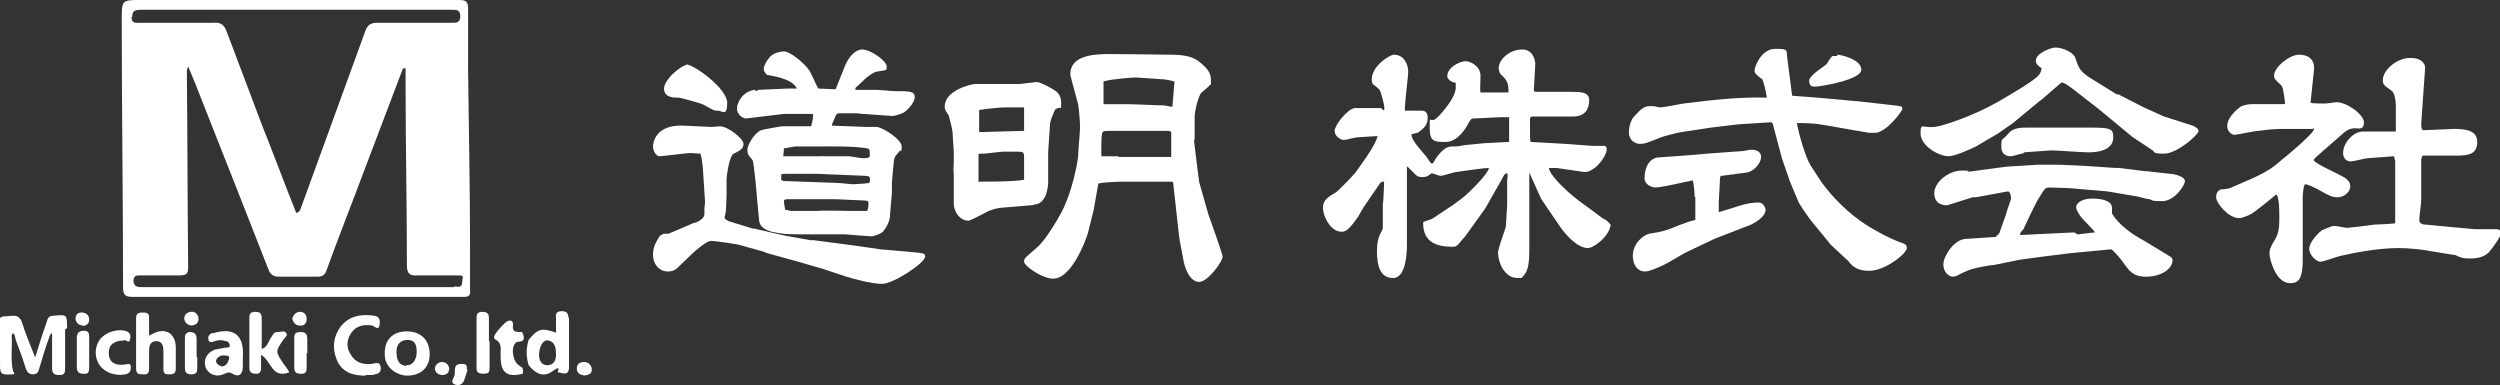 <?xml version="1.0" encoding="UTF-8"?>
<svg id="_レイヤー_2" xmlns="http://www.w3.org/2000/svg" version="1.1" viewBox="0 0 384 59.2">
  <rect x="0" y="0" width="384" height="59.2" fill="#333333" stroke="none"/>
  <!-- Generator: Adobe Illustrator 29.8.1, SVG Export Plug-In . SVG Version: 2.1.1 Build 2)  -->
  <defs>
    <style>
      .st0 {
        fill: #fff;
      }
    </style>
  </defs>
  <g id="Layer_1">
    <path class="st0" d="M22.8,51.6c.4-.2.6-.3.8-.4,1.8-.9,3.3,0,3.4,2,0,1.1,0,2.2,0,3.4,0,.7-.3.9-.9.9s-1,0-1-.8c0-.9,0-1.9,0-2.8,0-.8-.2-1.5-1.1-1.5-.9,0-1.1.7-1.1,1.5s0,1.8,0,2.7c0,.6-.2,1-.9.9-.6,0-1.1,0-1.1-.9,0-2.6,0-5.1,0-7.7,0-.8.4-.9,1.1-.9.9,0,.9.4.9,1,0,.8,0,1.6,0,2.6h0Z"/>
    <path class="st0" d="M44.4,57.2c-2.7,1-2.7-1.8-4.3-2.7,0,.8,0,1.4,0,2,0,.6-.2,1-.9.9-.6,0-.9-.3-.9-.9,0-2.6,0-5.1,0-7.7,0-.6.2-.9.9-.9.7,0,1,.2,1,1,0,1.5,0,3.1,0,4.7.9-.3,1-1.1,1.4-1.7.3-.4.4-.9,1-.9s1.1-.3,1.4.2c.2.4-.3.7-.5,1-1.2,1.8-1.2,1.8,0,3.6.3.4.6.8.9,1.3Z"/>
    <path class="st0" d="M56.1,57.7c-1.9,0-3.6-.5-4.4-2.5-.7-1.8-.5-3.5.6-5,1.3-1.7,3.2-2,5.2-1.7.9.1.9.9.8,1.5-.2.8-.8.1-1.1,0-1.3-.2-2.5,0-3.3,1.2-.7,1.1-.7,2.3,0,3.3.7,1.2,1.8,1.5,3.1,1.4.6,0,1.3-.6,1.5.6,0,1-.7.9-1.3,1.1-.3,0-.7,0-1,0h0Z"/>
    <path class="st0" d="M19.1,52.3c-1.5,0-2.4.6-2.4,1.9,0,1.3.8,2,2.4,1.8.4,0,1-.4,1,.4,0,.7-.3,1-.9,1.1-1.5.3-3.1-.3-3.9-1.4-.8-1.2-.8-2.7,0-3.9.8-1.1,2.5-1.7,3.9-1.4.8.2.9.7.8,1.2-.1,1-.7,0-1,.3Z"/>
    <path class="st0" d="M75.2,52.4c0,1.3,0,2.7,0,4,0,.6,0,1-.8,1-.6,0-1.2,0-1.2-.8,0-2.6,0-5.2,0-7.8,0-.7.3-.9.9-.9.6,0,1,.2,1,.9v3.6h0,0Z"/>
    <path class="st0" d="M47.1,54.2c0,.7,0,1.4,0,2.1,0,.7,0,1.2-1,1.1-.7,0-.9-.3-.9-1,0-1.4,0-2.9,0-4.3,0-.7,0-1.1,1-1.1.9,0,1,.5,1,1.2,0,.7,0,1.4,0,2.1h0Z"/>
    <path class="st0" d="M13.7,54.3c0,.7,0,1.4,0,2.1,0,.7-.1,1.1-.9,1-.7,0-1-.3-1-1,0-1.5,0-3,0-4.5,0-.7.3-1.1,1.1-1.1.8,0,.8.5.8,1.1,0,.7,0,1.5,0,2.2h0,0Z"/>
    <path class="st0" d="M30.3,54.8c0,.3,0,.9,0,1.6,0,.6,0,1.1-.9,1.1-.8,0-1-.3-1-1.1,0-1.4,0-2.9,0-4.3,0-.5,0-1,.7-1.1.8,0,1.1.3,1.1,1.1v2.8h0Z"/>
    <path class="st0" d="M79.9,56.2c-1-.3-1.5-2.6-.8-3.4,0-.1.3-.3.4-.3,1.3,0,1-.8.7-1.5-.8,0-1.6.1-1.4-1.1,0-.5-.2-.8-.8-.6-.4.1-2.1,2-2.1,2.4,0,.1,0,.3.1.4,1.3.6.8,1.8.9,2.8,0,2.4,1.1,3.1,3.4,2.5,0-.5.2-1-.6-1.2h0Z"/>
    <path class="st0" d="M71.8,56.8c-.1.5-.3.9-.4,1.3-.2.7-.6,1.2-1.4,1-1-.3-.3-1-.2-1.4.2-.6-.3-1.8,1-1.8.6,0,1,0,.9.8Z"/>
    <path class="st0" d="M29.5,50c-.6,0-1.1-.4-1.2-1,0-.7.4-1,1-1.1s1.1.3,1.2,1c0,.7-.4,1-1,1.1h0Z"/>
    <path class="st0" d="M44.9,48.9c.2-.6.6-1,1.2-1,.6,0,1,.4,1,1.1,0,.7-.4,1.1-1.1,1-.6,0-1-.5-1.1-1.1Z"/>
    <path class="st0" d="M89.6,57.6c-.6,0-1-.4-1-1,0-.7.5-1,1.1-1,.7,0,1.2.5,1.2,1.2,0,.7-.6.8-1.3.9Z"/>
    <path class="st0" d="M12.8,50c-.7,0-1.1-.4-1.2-1,0-.6.3-1,.9-1,.7,0,1.2.4,1.2,1.1,0,.6-.4.9-1,1h0Z"/>
    <path class="st0" d="M67.8,55.6c.6,0,1.1.3,1.2,1,0,.6-.4,1-1,1-.6,0-1.1-.3-1.2-.9,0-.6.4-1,1-1.1Z"/>
    <path class="st0" d="M10.3,50.4c0-2.1,0-2.1-2.1-1.9-.9,0-.9.6-1.1,1.2-.6,1.6-1.1,3.3-1.7,5.2-.8-2-1.5-3.7-2-5.3-.5-1.6-1.7-1-2.7-1-1.1,0-.7.9-.7,1.5,0,1.8,0,3.6,0,5.5s0,2,2,1.9c.3,0,.2-.3,0-.5h0c-.4-1.7-.1-3.5-.2-5.3,0-.3.1-.9.5-.1h0c0,.4.2.8.3,1.1.5,1.3,1,2.7,1.4,4,.2.5.5.8,1.1.8.6,0,.8-.4.9-.8.5-1.7,1-3.4,1.6-5,.1-.3.2-.5.3-.5s.1.2.1.5c0,1.6,0,3.3,0,4.9,0,.8.4,1,1.1,1,.8,0,.9-.3.9-1,0-2,0-4,0-6h0Z"/>
    <path class="st0" d="M72.2,38c0-9.1-.2-18.1-.3-27.2,0-3.1,0-6.3,0-9.4C71.9.4,71.7,0,70.6,0c-16.3,0-32.6,0-48.9,0-3,0-3,0-3,3,0,13.7.2,27.4.2,41.1,0,1.2.3,1.5,1.5,1.5,8.4,0,16.8,0,25.3,0h0c8.5,0,17,0,25.5,0,.8,0,1.1-.2,1-1,0-2.2,0-4.4,0-6.6h0ZM20.3,2.6c0-1,.5-1.1,1.4-1.1,15.9,0,31.8,0,47.7,0,.7,0,1.3,0,1.3,1s-.6,1-1.3,1c-3.8,0-7.7,0-11.5,0-1,0-1.5.4-1.8,1.3-3.3,9.1-6.6,18.1-9.9,27.2-.1.3-.2.6-.7.7-1.8-4.5-3.5-9.1-5.3-13.6-1.8-4.8-3.6-9.5-5.4-14.3-.4-1.1-1-1.4-2.1-1.3-3.7,0-7.4,0-11.1,0-.6,0-1.4.2-1.4-.9h0ZM69.7,44.1c-7,0-13.9,0-20.9,0-8.6,0-17.3,0-25.9,0h-1.1c-.6,0-1.2,0-1.3-.9,0-1,.6-.9,1.2-.9,2,0,3.9,0,5.9,0,1.1,0,1.3-.3,1.3-1.3-.1-10-.1-20.1-.2-30.1,0-.1,0-.2.2-.7.8,1.9,1.5,3.6,2.1,5.2,3.4,8.6,6.8,17.2,10.2,25.9.3.8.7,1.2,1.6,1.2,2,0,3.9,0,5.9,0,.8,0,1.2-.2,1.5-1.1,1.8-5,3.8-10,5.7-15.1,2-5.3,4-10.5,6-15.8.1,0,.2,0,.4,0v2.7c0,9.2.2,18.3.2,27.5,0,1.3.4,1.7,1.6,1.6,1.9,0,3.7,0,5.6,0s1.3,0,1.3,1-.7.7-1.2.7h0Z"/>
    <path class="st0" d="M87.3,48.8c0-.7-.3-1-1-1-.7,0-1,.3-.9,1,0,.8,0,1.5,0,2.3-2.2-.8-2.8-.6-4.2,1.1-.4,1.3-.4,2.6,0,3.9,1,1.2,2.2,2,3.7.9s.6.2.8.2c.6,0,1.6.7,1.7-.7,0-2.6,0-5.2,0-7.8h0ZM84.1,56.1c-1,0-1.3-.8-1.3-1.6,0-1.3.7-2.4,1.4-2.2,1.1.2,1.2,1.2,1.2,2.2,0,.8-.3,1.6-1.4,1.6h0Z"/>
    <path class="st0" d="M32.7,51.1c-.5.2-.8.5-.7,1,.1.7.7.4,1,.3.5-.2,1.1-.2,1.7,0,.3,0,.6.3.6.7,0,.3-.4.3-.7.3-.5.1-1.1.2-1.6.3-1.3.5-1.8,1.6-1.4,2.8.5,1.1,1.8,1.5,2.9.9.5-.2.7-.3,1.2,0,1,.6,1.6.1,1.6-1.1v-1.4c.3-4.1-2.1-4.5-4.6-3.7h0ZM34,56.2c-.5,0-.9-.5-.8-.9.2-.5.8-.8,1.3-.7.3,0,.8,0,.7.5-.2.7-.5,1.2-1.3,1.2h0Z"/>
    <path class="st0" d="M62.5,50.9c-2.2,0-3.5,1.3-3.4,3.6,0,1.7,1.5,3.1,3.4,3.2,2.1,0,3.5-1.2,3.5-3.3,0-2.1-1.3-3.5-3.5-3.5h0ZM62.4,56.2c-1.3-.1-1.5-1.2-1.5-2.2,0-1,.5-1.7,1.6-1.8,1.3,0,1.5.8,1.5,1.9,0,1.2-.7,2.1-1.6,2Z"/>
    <path class="st0" d="M106.6,34.3c.8-.3,1.6-.8,1.6-1.4s0-.8,0-1,.1-.7.1-.8l-.3-4.6c0-.6-.2-2.3-.4-2.9-.1,0-1.6-.1-1.6-.1-.5,0-4.2.5-4.7.5s-1-.8-1-1.5.5-3.4,4.7-3.2l4.3.2c.2,0,1.1-.1,1.3-.1,1.2,0,3.6,1.9,3.6,2.7s-.7,1.1-1.5,1.5c-.7.3-1.1,3.5-1.1,4v2.4c0,.6-.1,2.3-.1,2.3,0,.2-.2,1.1-.2,1.1,0,.3.5.5.7.6l3.6,1.1h.2s3.9.9,3.9.9l.9.2,3.9.7h.5c0,0,6.1.8,6.1.8l4.2.6,4.6.4c2,.2,2.2.2,2.2.7,0,1-4.9,4.2-6.6,4.2s-4.5-.8-5.5-1.1l-3.6-1.2-3.8-1.1-4.7-1.3-.8-.3-3.6-1c-.4-.1-3.6-.6-4.3-.6s-2.6,1.7-2.7,1.8l-2.4,2.3c-.5.5-1,.6-1.5.6-1.4,0-2.3-1.2-2.3-2.5s.4-1.9,1-2.9c0,0,.4-.4.8-.4s.5,0,.6,0l4.2-1.8h0ZM105.4,9.9c1.2,0,6.3,3.7,6.3,5.9s-.8,1.2-1.4,1.2-.6,0-2.2-.9c-.3-.2-3.6-1.1-3.8-1.1-.9,0-2.1,0-2.3-1.2-.2-1.5,2.7-3.8,3.4-3.8h0ZM116.5,13.8l4.5-.2c.2,0,1.3,0,1.4,0-.6-1.3-2.8-1.8-4.6-2.1,0,0-.5-.5-.5-.9s.4-1.3,1.1-2c.6-.5,1.4-.7,2.1-.7s2.8,1.5,3.8,2.9c.3.4,1.1,2.4,1.4,2.8.4,0,1.9.1,2.3.1s.4,0,.4-.1l1.4-3.5c.6-1.5,1.7-2.5,2.6-2.5,1.4,0,3.8,1.8,3.8,2.6s-.1.5-1.5.8c-.4,0-1.5.8-1.8,1.1-1,1-1.2,1.1-1.5,1.4v.3c.5,0,2.8,0,3.3,0,.4,0,2.3.2,2.6.2,2.4,0,3.2,0,3.2.9s-1.1,2-1.7,2.4c-.2.1-1.4.6-1.9.5l-4.3-.3c-.1,0-.9-.1-1.1-.1-.4,0-2.2,0-2.6,0s-.4.2-.5.3c-.1.2-.5,1.2-.6,1.4v.2c0,0,5.3.2,5.3.2.2,0,1.4,0,1.6,0,1.2.2,3.8,2,3.8,3s-.1.5-.3.7c-.8.9-.8.9-.9,1.5l-.3,3.3v1.6c0,0-.3,3.5-.3,3.5,0,.8-.5,1.8-1,2.4-.3.4-1.5.8-1.8.8-.4,0-2.9-.2-4-.3h-5.6c-.7,0-3.7,0-4-.1-1.6-.2-3.6-.5-3.7-2.1l-.3-3.1c0-.4-.5-5.8-.7-6.1-.6-.7-.8-.9-.8-1.6s1-2.5,2.1-3c.3-.1,3-.6,3.3-.6h4.4c.1-.3.3-1.3.3-1.6s0-.3-.3-.3c-3.7,0-4.1,0-4.2,0l-5.8.7c-.5,0-1.4-.6-1.4-1.5s.8-2.6,2.7-2.9l.3.2h0ZM120.3,27.8l8.3.3c.4,0,2.1.2,2.4.2s2.1-.1,2.5-.2c.1-.2.2-.3.1-.8-.1-.3-.2-.2-.8-.3l-7.3-.3h-4.6c-.6,0-.8,0-.9.1v.9s.2,0,.2,0ZM126.3,24h4c.3,0,1.9.3,2.2.3s1.1,0,1.1-.3c0-1,0-1.1-.4-1.2-1.9-.4-6.3-.3-7.2-.3h-3.9c0,0-1.7.3-1.7.3,0,.3,0,.4-.1,1.2h6.1c0-.1,0-.1,0-.1ZM121.4,32.4h4.3c0-.1,5.2,0,5.2,0h2.2c.3,0,.3-1.1.3-1.3s-.3-.3-.6-.3l-4.4-.2h-6.3c-.1,0-.8,0-.9,0-.6,0-.8,0-.8.4l.2,1.2.9.2h0Z"/>
    <path class="st0" d="M158.7,31.5l-4.8.4c-.5,0-1.8.3-2.6.8-.4.2-2.3,1.2-2.5,1.2-1.3,0-2.2-1.2-2.3-2.5v-4.8c-.1-.3,0-1.4,0-1.6,0-.5,0-1.2,0-1.7l-.2-3.1c0-.2-.5-2.3-.6-2.5-.4-.6-.6-.9-.6-1.3,0-2.6,4.2-3.5,4.7-3.5,1.5,0,5.6,0,6.8,0,.2,0,2.5-.3,2.6-.3.6,0,2.5,1,3.1,1.5.2.2.7.6.7,1.8s0,.3-.9.9c-.1.1-.7,1.5-.8,2.1l-.3,4.4v4.5c0,1.1-.3,3.3-1.9,3.6h-.2s0,0,0,0ZM150.2,20.3l7.1-.2v-3.5c0,0,0-.1,0-.1-.5,0-2.6,0-3.1,0s-2.8.2-3.8.4v3.3c0,0,0,.2,0,.2h0ZM150.2,27.9c.2,0,.4,0,.7,0,1.5,0,5,0,6.4-.3,0-.6,0-2.6,0-3.1,0-1.1,0-1.2-1-1.2h-2.2c-.5,0-2.6.3-3,.3s-.8,0-.8.1v4.1h0ZM183.4,21.6l.5,4.1.3,2.3,1.4,4.9,1.3,3.7c.1.3.9,2.6.9,2.8,0,.8-2.3,3.9-3.6,3.9s-2.1-1.7-2.4-3.2l-.6-3.2c-.1-.6-.2-1.5-.4-3.4l-.6-5.4c0-.1-.1-.2-.3-.2h-7c-.1,0-3.2,0-4.2.3l-.7,4-.9,3.6c-.4,1.4-2.6,7-5.3,7-1.8,0-4.5-2-4.5-2.6s.2-.6,2-2.2c1.1-.9,2.9-3.8,3.8-5.5,1.6-3.1,2.4-7.4,2.5-8.5,0-.7.3-3.8.3-4.5s-.2-3.1-.3-3.5c-.2-.8-1.2-4.3-1.2-4.6,0-2.9,3.6-3.1,6.1-3.1s7.8.1,9.1.1c2.1,0,3.4.2,4.5,1,1.8,1.4,1.9,2.1,1.9,3.1s0,.3-.2.6c-.2.3-1.3,1.1-1.4,1.3-.6,1.2-.9,3-.9,3.4v3.6h0ZM171.8,24.1h4.3c.3,0,3.2,0,3.8,0v-3.7c0-.2-.2-.3-.5-.3s-1.4,0-1.6,0h-4c-.5,0-2.8,0-3.3,0-1.2,0-1.2,0-1.3,1,0,.4-.1,2.7,0,2.9h2.6c0,0,0,0,0,0ZM169.5,16h4s5.4.2,5.4.2c.1,0,.9.2,1,.2s.2,0,.2-.2l.3-3.7h-.2c0-.1-1.3-.3-1.3-.3l-4.4-.3c-.3,0-3.6.2-5,.6v3.3c0,0,0,.2,0,.2h0Z"/>
    <path class="st0" d="M212.6,17c.1-.7,0-.9-.4-2.4-.2-.8-.3-.9-1.1-1.5-.2-.1-.4-.3-.4-.9,0-2.1,2.8-3.8,3.4-3.8,1.7,0,2.2,1.7,2.2,2.6s-.6,5.1-.5,6c.4,0,2.3,0,2.6,0,.8,0,.9.7.9,1.1,0,1.1-.6,1.6-1.4,2.2-.1.1-.2.1-1.1.3,0,.8.7,1.6,2.4,3.6,0,.1.5.7.6.9,0,0,.1,0,.3,0,.9-1.7,2-2.6,2.8-2.6s1.1,0,2-.2c.2,0,2.9-.3,3-.3l3.9-.2h0v-3.8h-1.3l-4.2.2c-.3,0-.4.1-.9,1-.2.4-1.5,2.6-3.3,2.6s-2.5,0-2.5-2.2,0-.6,1-1.4c1-.9,3-3.3,3-4.7s0-.6,0-.8c-.4,0-1.3-.4-1.3-1,0-1.4,2-2.3,2.8-2.3s2.3.8,2.3,2.2-.1,2.2,0,2.6h4.3c0,0,0-.3,0-.4,0-1.4-.6-1.8-1.2-2.4-.2-.2-.3-.7-.3-.9,0-1.4,1.7-2.9,3.6-2.9s2.1,2.1,2,2.6l-.2,3.6v.2c0,0,.3.1.3.1h1s4,0,4,0c1.9,0,3.2,0,3.2,1.3s-.6,2.5-2.5,2.5h-4.4c0,0-.5,0-.6,0-.2,0-1.2,0-1.4,0-.2.2-.2.3-.2.5,0,2.7,0,3,.1,3.4l5.4.3,4,.3c.3,0,1.7,0,1.9,0,.3,0,.4.3.4.5,0,1.1-2,3.8-3.6,3.5l-4.1-.6h-1.2c.2,1.4,3.6,4.3,4.7,5.1l2.2,1.6c.4.3,1,.8,1.5,1.1.6.3.6.4,1.1.9-.2,1.8-2.6,3.6-3.5,3.6-1.8,0-3.7-2.5-4-2.9l-2.2-3.2-1-1.5-1.8-4v4.6c0,0,0,4,0,4v3.4c0,2.9-.5,3.5-1.2,4.2-.9,0-1.2,0-1.8-.3-1.8-1.2-1.8-3.5-1.8-3.6,0-.7,1.1-3.5,1.2-4l.2-3.4v-3.8c.1-.5.1-.7,0-1-.4,0-.6.5-.8.9l-2.5,4.4-.2.3-2.8,3.9c-.1.2-.9,1-1,1.2-.5.6-.7.6-1.2.6-2.3,0-4.5-.7-4.4-3.8l1.4-.5,3.3-2.2,1.6-1.2c1-.9,3.6-3.4,3.8-4.4-.9,0-4.1.5-4.9.6-.4,0-2.1.6-2.5.6s-1.2-.4-1.4-.4c-.3.2-.6.6-1.4.6s-1-.3-1.2-.5c-.8-.8-.9-.9-1.1-1.1h-.1c0,0,0,7.3,0,7.3v1.6c0,0,0,3.3,0,3.3,0,.8-.1,4.9-2.1,4.9s-2.5-1.8-2.5-4.2.9-3,.9-3.5v-3.7c.1,0,.2-3.4.2-3.4h-.3s-.3.2-.3.2l-2.6,3.8c-.1.2-.7,1.2-.8,1.4-1.2,1.7-1.8,2.3-2.5,2.3-1.8,0-2.9-2.5-2.9-3.7s.9-1.7,1.9-2.3c.3-.1,2.6-2.5,3.1-3.1.9-1.3,3-4,3.4-5.6-.4,0-3.1.2-3.2.2-.3,0-1.6.4-2,.4s-1.4-.5-1.4-1.4,2-3.4,3.1-3.5h4c0,0,0,0,0,0Z"/>
    <path class="st0" d="M275.2,14.7l4,.3,6.6.6,4.4.5c1.9.2,2,.2,2,.6s-2.5,3.7-4.2,3.7-.6,0-.9,0l-3.5-.6c-4-.7-4.5-.9-7.6-.9h0c.3,1.7,1.3,5.2,2.1,6.5l1.5,2.3c.3.5,3.2,4.6,7.8,7.3.5.3,2.7,1.6,4.7,2.3.4.1.8.3.8.8,0,.8-3.3,3.5-5.8,3.5s-3-1.4-3.3-1.6l-2.7-2.5-.2-.3-2.3-2.8c-.8-.9-2.4-3.3-2.4-3.5l-1.3-3.1-1.2-3.5c-.2-.8-1.1-4.2-1.3-4.9-.1-.5-.2-.7-.7-.6l-4.7.3-4.2.5-4.6.7c-.3,0-2.9.7-3.1.8-2.2.9-2.5,1-3.2,1s-1.7-.5-1.7-1.8.6-2.2.7-2.3c1.2-1.3,1.6-1.7,2.6-1.7s1.2.2,1.4.2c.6,0,3.2-.5,3.7-.6,5.6-.7,8.9-1,12.8-.9-.3-1.6-.4-2-.7-2.8-.9-.7-1.2-.9-1.2-1.4s1-3.3,3.2-3.3,1.6.2,1.9,2l.7,5.4h0ZM260.3,30.3c0-.5-.1-2-.3-2.6-.9.2-4.9,1.1-5.7,1.1s-1.7-.6-1.7-1.4.2-2.8,1.9-3.2c.2,0,6.9-.5,7.7-.6l5.5-.4c.2,0,1-.2,1.2-.2.3,0,1.6,0,1.6,1.1s-1.3,2.3-2.2,2.4l-3.8.5h-.2s-.1.3-.1.3l-.2,3.8v1.5l3.2-1c.9-.3,2.1-.5,2.9-.5s1.1.9,1.1,1.1c0,1.2-2,2.3-3,2.6l-4.9,1.9-4.4,2.1c-.6.3-3,1.8-3.6,2-.6.3-2,.9-2.6.9-1.5,0-1.9-1.5-1.9-2.4,0-2,1.7-3.2,2.5-3.4,2-.3,2.7-.5,4.6-1.3.3-.1,1.8-.7,2.5-.8v-3.6c0,0,0,0,0,0ZM282.2,8.4c.5,0,3.7.7,3.7,2.3s-6.4,2.6-7,2.6-1,0-1-.9,2.4-2.2,2.7-2.6c.5-.8.6-1,.9-1.2.1,0,.4,0,.7,0h0Z"/>
    <path class="st0" d="M325.2,14.4l4.1,2.1,3.1,1.4,4.1,1.3c.4.1,1.2.5,1.2.9,0,.6-3.3,3.5-5.3,3.5s-1.3-.3-1.9-.6l-3-2-5.2-4.3-4-3.1c-.4-.3-1.2-.9-1.5-.9s-.2,0-.2,0l-3,2.6-.3.2-4.1,3.4-2.3,1.6-3.4,2c-.6.3-3.2,1.5-4.2,1.5-1.5,0-4.3-1.6-4.3-3.5s.3-.6,2.7-1.1c.2,0,5-1.3,9.6-4,1-.6,4.9-2.8,5.8-3.8.4-.4.4-.8.5-1.1-.4-.3-.9-.6-.9-1.2,0-1.1,2.3-2,3-2,1.2,0,2.9.8,3.1,1.7.5,1.4.6,1.9,2.3,3l4.2,2.6h0ZM319.1,36l2.6-.3h.1c-.3-.5-1.8-1.9-2.1-2.3-.3-.4-.8-1.1-.8-1.6s.7-1.3,2.5-1.3,3,.5,3,1.4,0,.8,0,.9c1,1.7,3.1,3.2,4.8,4.1l3.8,2.3c.7.4.7.5.7.8,0,1.2-1.6,2.5-4.1,2.5s-2.8-1.5-4.2-3.1c-.9-1-1-1.1-1.2-1.1l-6.3.6-4,.5-3.7.5-3.9.8c-.4,0-2.1.3-2.5.4-1.3.3-1.8.5-3.3,1.3-.2,0-.3.1-.5.1-.7,0-1.5-.7-1.5-1.9s1.6-3.8,3.4-3.9l4.6-.3c.3-.3.5-.4.6-.6l1-2.8c0-.2.8-2.4.8-2.5,0-.3-.1-1.1-.5-1.1l-4.9.9h-.5c0,0-3.8,1.2-3.8,1.2-.4.1-2.1,0-2.1-1.8s2.3-3.5,4.2-3.5.7.1.9.2l6-.8,4.8-.3h3.3s4.2.2,4.2.2l4.5.3h.5c0,0,4,.5,4,.5h.3l3.5.4c.6,0,2.3.4,2.3,1.1s-1.6,3.1-3.5,3.1-1.5-.2-1.9-.3c-.3,0-1.5-.3-1.8-.4l-4.7-.8-5.8-.5c-.8,0-2.1-.1-3-.1s-.8.2-1.9,1.9c-.4.7-1.9,3.8-2.2,4.5,0,0-.5.5-.5.7s0,.1,0,.2l8.3-.4h0ZM311,23.5c-.3,0-1.8.5-2.1.5s-1.5,0-1.5-1.5.2-.9,1-1.9c.8-1,1.9-1,3.2-1,2.4,0,6.1,0,8.4,0,4.1,0,4.6,0,4.6,1.5,0,2.3-3.2,2.3-3.8,2.3-1,0-4.9-.3-5.7-.3l-4.3.3h0Z"/>
    <path class="st0" d="M351.2,19.8c-1.1,0-2.2,0-4.3.3-.6,0-3.2.6-3.7.6s-1.1-.6-1.1-1.3c0-1.7,2.2-3.1,2.2-3.1.1,0,.6-.3,1.7-.3h4.3c.5,0,.6,0,.7-.1-.3-2.4-.4-2.6-.7-2.9-1-.9-1-1-1-1.4,0-1.3,2.4-3.2,3.8-3.2,2.6,0,2.4,2.1,2.3,2.6l-.5,4.8c.3.1,1.7.1,2.2.1s1.5-.2,1.8-.2c1.6,0,4.2,1.9,4.2,3.1s-.8.9-1.4.9-1.1.2-1.7.7l-4,3.5c-.3.3-.6.5-.6.7,0,.5,4.3,2.3,4.9,2.8.5.4.7.7.7,1.2,0,1-1.1,1.7-1.9,1.7s-1.3-.2-2.5-.9c-.8-.5-2.2-1.1-2.5-1.1s-.4,1.8-.4,1.9v5.2c0,0,0,4.6,0,4.6,0,2.7-.6,3.5-1.9,3.5-2.3,0-3.2-3.8-3.2-4.5s0-.8,1-2.5c.6-1.1.5-2.8.5-3.4,0-.8,0-2.6-.4-3.2h-.1c-.6.5-3.2,2.6-3.7,2.9-.5.3-1.5.7-2,.7-1.6,0-3.5-2.3-3.5-3.2s.5-1.1.7-1.2c.2,0,1.2-.1,1.4-.2,3.1-1.4,5.7-2.2,7.9-4.3.1,0,5-4.1,5-4.7s0-.1-.2-.1h-3.6s0,0,0,0ZM367.9,33.9v-9.3c-.1,0-.1-.5-.2-.6l-4,.3c-.4,0-2.2.5-2.6.5-.7,0-1.2-.5-1.2-1.3,0-1.5,1.5-3.3,3.1-3.3h4.6s.4,0,.4,0v-.2s0-3.8,0-3.8c0-.3-.1-2-.7-2.3-1.1-.8-1.3-.9-1.3-1.6,0-1.5,2.1-3.4,4.2-3.4s2.3,1.2,2.3,1.5l-.6,8.6c0,.5,0,1,.4,1l4.6-.2c1.8,0,3.6.2,3.6,2s-1.2,2.1-3.1,2.1h-5.3l-.2.5v6.3c0,.5-.3,2.6-.3,3.1,0,.4.3.7,1,.7l4.2.4,3.3.3c.6,0,1.3,0,1.9,0s1.4,0,1.4,0c.4,0,.8.2.8.6s-1.2,2.1-1.7,2.7c-.6.8-1.6,1.2-3,1.2s-1.2-.1-1.9-.3c0,0-.4-.2-.4-.2l-3.7-.6c-1.4-.3-3.7-.5-5.1-.5-2.8,0-6.3.6-8.9,1.2-.5.1-2.6.9-3.1.9s-1.7-.9-1.7-2,1.6-2.6,1.9-2.8c0,0,1.5-.7,1.9-.7s1.8.3,2,.3,2.8-.3,4.2-.5c0,0,2.7-.1,3.2-.2v-.6c0,0,0,0,0,0Z"/>
  </g>
</svg>